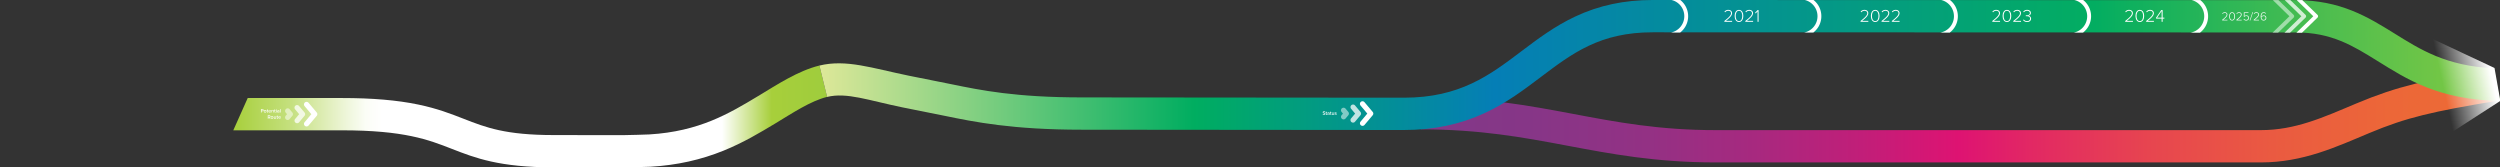 <svg id="Layer_1" data-name="Layer 1" xmlns="http://www.w3.org/2000/svg" xmlns:xlink="http://www.w3.org/1999/xlink" viewBox="0 0 7740.6 518.5"><rect x="0" y="0" width="7740.6" height="518.5" fill="#333333" stroke="none"/><defs><style>.cls-1{fill:url(#linear-gradient);}.cls-2{fill:none;stroke-miterlimit:10;stroke-width:100px;stroke:url(#linear-gradient-2);}.cls-3{fill:url(#linear-gradient-3);}.cls-4,.cls-5,.cls-6{fill:#fff;}.cls-5,.cls-6,.cls-8{isolation:isolate;}.cls-5{opacity:0.75;}.cls-6{opacity:0.5;}.cls-7{fill:url(#linear-gradient-4);}</style><linearGradient id="linear-gradient" x1="722.3" y1="-329.2" x2="3287.05" y2="-329.2" gradientTransform="matrix(1, 0, 0, -1, 0, 31.5)" gradientUnits="userSpaceOnUse"><stop offset="0" stop-color="#a7cf3b"/><stop offset="0.07" stop-color="#c5e07f"/><stop offset="0.11" stop-color="#deedb6"/><stop offset="0.14" stop-color="#f0f7de"/><stop offset="0.16" stop-color="#fbfdf6"/><stop offset="0.18" stop-color="#fff"/><stop offset="0.59" stop-color="#fff"/><stop offset="0.65" stop-color="#a7cf3b"/><stop offset="1" stop-color="#7bc145"/></linearGradient><linearGradient id="linear-gradient-2" x1="4399" y1="-326.54" x2="7733.14" y2="-326.54" gradientTransform="matrix(1, 0, 0, -1, 0, 31.5)" gradientUnits="userSpaceOnUse"><stop offset="0" stop-color="#823888"/><stop offset="0.1" stop-color="#863687"/><stop offset="0.21" stop-color="#933184"/><stop offset="0.31" stop-color="#a7297f"/><stop offset="0.42" stop-color="#c41d78"/><stop offset="0.5" stop-color="#de1372"/><stop offset="0.57" stop-color="#e22963"/><stop offset="0.68" stop-color="#e7464f"/><stop offset="0.79" stop-color="#ea5a41"/><stop offset="0.9" stop-color="#ec6738"/><stop offset="1" stop-color="#ed6b35"/></linearGradient><linearGradient id="linear-gradient-3" x1="8342.59" y1="-169.75" x2="2537" y2="-169.75" gradientTransform="matrix(1, 0, 0, -1, 0, 31.5)" gradientUnits="userSpaceOnUse"><stop offset="0" stop-color="#c3d832"/><stop offset="0.32" stop-color="#03ad61"/><stop offset="0.64" stop-color="#057eb6"/><stop offset="0.8" stop-color="#00ad60"/><stop offset="1" stop-color="#dee899"/></linearGradient><linearGradient id="linear-gradient-4" x1="7707.99" y1="229.02" x2="7557.11" y2="195.92" gradientTransform="matrix(1, 0, 0, -1, 0, 430)" gradientUnits="userSpaceOnUse"><stop offset="0" stop-color="#fff"/><stop offset="1" stop-color="#fff" stop-opacity="0"/></linearGradient></defs><path class="cls-1" d="M1927,518.5l-212-.3c-169.1,0-243.8-29.1-316-57.3s-147.1-57.4-341-57.4H722.3l44.7-100h291c94.6,0,172.2,6.6,237.5,20.3,58.9,12.3,100,28.4,139.9,43.9,69.4,27.1,129.3,50.5,279.7,50.5l212,.3c18.8,0,77.2-2,83.6-2.3,154.5-9.2,247.2-64.9,336.9-118.9,58.3-35.1,123.3-78.2,189.6-94.4L2561,300c-51.5,12.6-108,50.6-161.8,83-45.5,27.4-97,58.3-158.5,83.3-71.1,28.8-144.6,45.1-224.7,49.8l-1.1.1c-2.9,0-66.3,2.3-87.9,2.3Z"/><path class="cls-2" d="M7724.9,262.5c-203.4,34-286,52-409.9,104-100.5,42.2-195.7,86.4-314.8,86.4H5312c-362,0-537-102.4-913-102.4"/><path class="cls-3" d="M7740.6,312.4c-190.5-3.2-288.6-67.3-380.1-124.1-76-47.1-141.7-87.8-251.5-87.8-137.2,0-589.7-.1-858.3-.2-371-.2-791.5-.3-1133.9-.3-162.5,0-247.9,64.4-346.7,139-51.9,39.2-105.6,79.7-172.3,110.7-76.3,35.5-158.3,52.8-250.9,52.8H4321c-8,0-796.8-.9-970-.9-217,0-333.8-24-427.6-43.3-16.5-3.4-32-6.6-47.5-9.5-28.8-5.5-55.6-11-81.4-16.3-105.9-21.7-172.4-47.3-233.6-32.4L2537.1,203c82.9-20.3,163.2,8.1,277.4,31.5,25.5,5.2,52,10.6,80.1,16,16.2,3.1,32,6.3,48.9,9.8,94.1,19.3,200.7,41.3,407.5,41.3,173.3,0,962.1.9,970.1.9h26c173,0,265.3-69.6,362.9-143.3,50.7-38.3,103.2-77.9,167.3-108C4950.4,16.8,5028.8,0,5116.8,0c342.4,0,762.9.2,1134,.3,268.6.1,721.1.2,858.3.2,138.3,0,222.6,52.3,304.2,102.8,80.2,49.8,159.7,101,308.3,108.2"/><path class="cls-4" d="M6049.9,50.2a51.42,51.42,0,0,1-42.1,50.7h29.1a63.75,63.75,0,0,0,.5-101h-27.5a51.62,51.62,0,0,1,40,50.3Z"/><path class="cls-4" d="M5627.4,50.2a51.28,51.28,0,0,1-41.4,50.5h28.5c27.7-21.2,33-61.1,12-89a67,67,0,0,0-11.8-12h-27.9a51.52,51.52,0,0,1,40.6,50.5Z"/><path class="cls-4" d="M5215,50.2a51.53,51.53,0,0,1-41,50.5h28.2a63.88,63.88,0,0,0,11.8-89,67,67,0,0,0-11.8-12H5174a51.36,51.36,0,0,1,41,50.5Z"/><path class="cls-4" d="M4096.2,352.6a4.86,4.86,0,0,0,3.4,1.5c1.5,0,2.1-.8,2.1-1.5,0-1-1.1-1.3-2.4-1.6-1.7-.4-3.8-1-3.8-3.2,0-1.8,1.5-3.1,3.9-3.1a5.42,5.42,0,0,1,4,1.5l-1.1,1.4a4.3,4.3,0,0,0-3.1-1.2c-1.1,0-1.8.5-1.8,1.3s1.1,1.1,2.4,1.4c1.8.5,3.9,1,3.9,3.3,0,1.8-1.3,3.3-4.1,3.3a5.38,5.38,0,0,1-4.3-1.7Z"/><path class="cls-4" d="M4105.4,353.8v-4.5h-1.3v-1.5h1.3v-2.1h1.7v2.1h1.6v1.5h-1.6v4a.81.81,0,0,0,.7.9,1.33,1.33,0,0,0,.8-.3l.4,1.3a2.2,2.2,0,0,1-1.6.5,1.8,1.8,0,0,1-2-1.5v-.4Z"/><path class="cls-4" d="M4114.9,354.7a3.32,3.32,0,0,1-2.5,1,2.56,2.56,0,0,1-2.7-2.4v-.1a2.48,2.48,0,0,1,2.5-2.5h.2a3.47,3.47,0,0,1,2.5,1v-1.1c0-.9-.7-1.4-1.8-1.4a3.26,3.26,0,0,0-2.3,1l-.7-1.2a4.87,4.87,0,0,1,3.3-1.3c1.7,0,3.2.7,3.2,2.8v5.1h-1.7Zm0-2.1a2.5,2.5,0,0,0-1.8-.8,1.37,1.37,0,0,0-.5,2.7h.5a2.34,2.34,0,0,0,1.8-.8Z"/><path class="cls-4" d="M4119.1,353.8v-4.5h-1.3v-1.5h1.3v-2.1h1.7v2.1h1.6v1.5h-1.6v4a.81.81,0,0,0,.7.9,1.33,1.33,0,0,0,.8-.3l.4,1.3a2.2,2.2,0,0,1-1.6.5,1.8,1.8,0,0,1-2-1.5v-.4Z"/><path class="cls-4" d="M4129.1,354.5a3.57,3.57,0,0,1-2.7,1.2,2.23,2.23,0,0,1-2.5-1.9v-6.1h1.7v4.9c0,1.2.6,1.6,1.5,1.6a2.61,2.61,0,0,0,2-1v-5.4h1.7v7.7h-1.7Z"/><path class="cls-4" d="M4133,353.3a3.63,3.63,0,0,0,2.6,1.1c1,0,1.5-.4,1.5-1s-.8-.9-1.8-1.1c-1.3-.3-2.9-.6-2.9-2.4,0-1.3,1.1-2.4,3-2.4a4.62,4.62,0,0,1,3,1.1l-.7,1.2a3.17,3.17,0,0,0-2.3-.9c-.9,0-1.4.3-1.4.9s.8.8,1.7,1c1.3.3,3,.7,3,2.5,0,1.4-1.1,2.4-3.2,2.4a5,5,0,0,1-3.3-1.2Z"/><path class="cls-4" d="M4218.7,389.7a8,8,0,0,1-8-8,7.84,7.84,0,0,1,1.9-5.1l20.9-24.9-20.9-24.9a8,8,0,0,1,12.1-10.5l.2.2,25.3,30a8,8,0,0,1,0,10.3l-25.3,30a8,8,0,0,1-6.2,2.9Z"/><path class="cls-5" d="M4189.4,379.7a8,8,0,0,1-8-8,7.84,7.84,0,0,1,1.9-5.1l12.5-14.9-12.5-14.9a8.06,8.06,0,0,1,1-11.3,7.93,7.93,0,0,1,11.2,1l16.8,20a8,8,0,0,1,0,10.3l-16.8,20A7.63,7.63,0,0,1,4189.4,379.7Z"/><path class="cls-6" d="M4160.1,369.7a8,8,0,0,1-8-8,7.84,7.84,0,0,1,1.9-5.1l4.1-4.9-4.1-4.9a8,8,0,0,1,12.1-10.5l.2.2,8.4,10a8,8,0,0,1,0,10.3l-8.4,10A8,8,0,0,1,4160.1,369.7Z"/><path class="cls-4" d="M808,337.7h4.7a3.35,3.35,0,1,1,.3,6.7h-3.2v4H808Zm4.4,1.6h-2.6v3.4h2.6a1.7,1.7,0,0,0,.2-3.4Z"/><path class="cls-4" d="M816.9,344.5a4,4,0,0,1,4.1-3.9,4,4,0,0,1,3.9,4.1,3.93,3.93,0,0,1-4,3.9,3.89,3.89,0,0,1-4-3.7Zm6.2,0a2.28,2.28,0,1,0-4.5.7,2.25,2.25,0,0,0,2.2,1.9,2.35,2.35,0,0,0,2.3-2.4Z"/><path class="cls-4" d="M826.9,346.5V342h-1.3v-1.4h1.3v-2.1h1.7v2.1h1.6v1.5h-1.6v4a.81.81,0,0,0,.7.9,1.33,1.33,0,0,0,.8-.3l.4,1.3a2.2,2.2,0,0,1-1.6.5,1.81,1.81,0,0,1-2-1.6Z"/><path class="cls-4" d="M835.1,340.4c2.3,0,3.8,1.8,3.8,4.2v.4h-6a2.27,2.27,0,0,0,2.5,2.1,3.1,3.1,0,0,0,2.2-.9l.8,1.1a4.32,4.32,0,0,1-7.2-2.9,3.87,3.87,0,0,1,3.9-4Zm-2.2,3.4h4.4a2.11,2.11,0,0,0-2.1-2.1h-.1A2.36,2.36,0,0,0,832.9,343.8Z"/><path class="cls-4" d="M845.8,343.5c0-1.2-.6-1.6-1.5-1.6a2.61,2.61,0,0,0-2,1v5.4h-1.7v-7.7h1.7v1.1a4.08,4.08,0,0,1,2.7-1.3,2.23,2.23,0,0,1,2.5,1.9v6h-1.7Z"/><path class="cls-4" d="M850,346.5V342h-1.3v-1.4H850v-2.1h1.7v2.1h1.6v1.5h-1.6v4a.81.81,0,0,0,.7.9,1.33,1.33,0,0,0,.8-.3l.4,1.3a2.2,2.2,0,0,1-1.6.5,1.81,1.81,0,0,1-2-1.6Z"/><path class="cls-4" d="M854.5,338.3a1.08,1.08,0,0,1,1-1,1,1,0,0,1,0,2A1,1,0,0,1,854.5,338.3Zm.3,2.3h1.7v7.7h-1.7Z"/><path class="cls-4" d="M863.3,347.5a3.47,3.47,0,0,1-2.5,1,2.56,2.56,0,0,1-2.7-2.4V346a2.48,2.48,0,0,1,2.5-2.5h.2a3.32,3.32,0,0,1,2.5,1v-1.1c0-.9-.7-1.4-1.8-1.4a3.26,3.26,0,0,0-2.3,1l-.7-1.2a4.87,4.87,0,0,1,3.3-1.3c1.7,0,3.2.7,3.2,2.8v5.1h-1.7Zm0-2.1a2.5,2.5,0,0,0-1.8-.8,1.37,1.37,0,0,0-.5,2.7h.5a2.34,2.34,0,0,0,1.8-.8Z"/><path class="cls-4" d="M867.2,337.7h1.7v10.7h-1.7Z"/><path class="cls-4" d="M833,363.6h-1.9v4h-1.9V356.9h4.7a3.32,3.32,0,0,1,3.5,3v.4a3,3,0,0,1-2.5,3.1l2.6,4.2h-2.2Zm.7-5h-2.6V362h2.6a1.7,1.7,0,0,0,.2-3.4C833.9,358.5,833.8,358.5,833.7,358.6Z"/><path class="cls-4" d="M838.3,363.7a4,4,0,0,1,4.1-3.9,4,4,0,0,1,3.9,4.1,3.93,3.93,0,0,1-4,3.9,3.89,3.89,0,0,1-4-3.7Zm6.2,0a2.28,2.28,0,1,0-4.5.7,2.25,2.25,0,0,0,2.2,1.9,2.35,2.35,0,0,0,2.3-2.4Z"/><path class="cls-4" d="M853.2,366.5a3.57,3.57,0,0,1-2.7,1.2,2.23,2.23,0,0,1-2.5-1.9v-6.1h1.7v4.9c0,1.2.6,1.6,1.5,1.6a2.61,2.61,0,0,0,2-1v-5.4h1.7v7.7h-1.7Z"/><path class="cls-4" d="M857.4,365.7v-4.5h-1.3v-1.5h1.3v-2.1H859v2.1h1.6v1.5H859v4a.81.81,0,0,0,.7.9,1.33,1.33,0,0,0,.8-.3l.4,1.3a2.2,2.2,0,0,1-1.6.5,1.71,1.71,0,0,1-1.9-1.6Q857.25,366,857.4,365.7Z"/><path class="cls-4" d="M865.6,359.6c2.3,0,3.8,1.8,3.8,4.2v.4h-6a2.27,2.27,0,0,0,2.5,2.1,3.1,3.1,0,0,0,2.2-.9l.8,1.1a4.32,4.32,0,0,1-7.2-2.9,3.87,3.87,0,0,1,3.9-4Zm-2.2,3.4h4.3a2.09,2.09,0,0,0-2.1-2h0A2.19,2.19,0,0,0,863.4,363Z"/><path class="cls-4" d="M949.2,391.5a8,8,0,0,1-8-8,7.84,7.84,0,0,1,1.9-5.1L964,353.5l-20.9-24.9a8,8,0,0,1,12.3-10.3l25.3,30a8,8,0,0,1,0,10.3l-25.3,30A8.3,8.3,0,0,1,949.2,391.5Z"/><path class="cls-5" d="M919.9,381.5a8,8,0,0,1-8-8,7.84,7.84,0,0,1,1.9-5.1l12.5-14.9-12.5-14.9a8,8,0,1,1,12.1-10.5c.1.1.1.2.2.2l16.8,20a8,8,0,0,1,0,10.3l-16.8,20A8,8,0,0,1,919.9,381.5Z"/><path class="cls-6" d="M890.7,371.5a8,8,0,0,1-8-8,7.84,7.84,0,0,1,1.9-5.1l4.1-4.9-4.1-4.9a8.06,8.06,0,0,1,1-11.3,7.93,7.93,0,0,1,11.2,1l8.4,10a8,8,0,0,1,0,10.3l-8.4,10A7.77,7.77,0,0,1,890.7,371.5Z"/><path class="cls-4" d="M6462.4,50.3a51.42,51.42,0,0,1-42.1,50.7h29.1a63.75,63.75,0,0,0,.5-101h-27.5a51.62,51.62,0,0,1,40,50.3Z"/><path class="cls-4" d="M6824.8,50.3a51.48,51.48,0,0,1-43,50.9h29.8a63.94,63.94,0,0,0,12.7-88.9A67,67,0,0,0,6812.6.2h-27a51.32,51.32,0,0,1,39.2,50.1Z"/><path class="cls-4" d="M7128.5.3h-17.3l51.3,50-52.3,51h17.3l47.9-46.6a6.13,6.13,0,0,0,.2-8.6l-.2-.2Z"/><path class="cls-5" d="M7125.6,50.3l-52.4,51h17.3l47.9-46.6a6.13,6.13,0,0,0,.2-8.6l-.2-.2L7091.5.3h-17.3Z"/><path class="cls-6" d="M7088.6,50.3l-52.4,51h17.3l47.9-46.6a6.13,6.13,0,0,0,.2-8.6l-.2-.2L7054.6.3h-17.3Z"/><path class="cls-7" d="M7335,28.2l388.6,182.3,18,101.9-319,205.8Z"/><g class="cls-8"><path class="cls-4" d="M5339,67.55V65c12.39-10,20.69-17.09,20.69-24.13,0-5.24-4.31-7.43-8.3-7.43a11.92,11.92,0,0,0-10,4.75l-2.13-2a14.77,14.77,0,0,1,12.12-5.63c5.35,0,11.47,3.06,11.47,10.27,0,8-8.47,15.34-19,23.86H5363v2.84Z"/><path class="cls-4" d="M5384.32,30.58c9.72,0,13.43,10.1,13.43,18.78S5394,68.2,5384.32,68.2,5370.83,58,5370.83,49.36,5374.49,30.58,5384.32,30.58Zm0,2.84c-7.7,0-10.21,8.41-10.21,15.94s2.51,16,10.21,16,10.1-8.52,10.1-16S5392,33.42,5384.32,33.42Z"/><path class="cls-4" d="M5403.92,67.55V65c12.4-10,20.69-17.09,20.69-24.13,0-5.24-4.31-7.43-8.29-7.43a11.92,11.92,0,0,0-10,4.75l-2.12-2c2.56-3.5,7-5.63,12.12-5.63,5.35,0,11.46,3.06,11.46,10.27,0,8-8.46,15.34-19,23.86H5428v2.84Z"/><path class="cls-4" d="M5441.81,67.55V35.39L5436,41.61l-1.91-2,8-8.46h2.84V67.55Z"/></g><g class="cls-8"><path class="cls-4" d="M5760.77,67.55V65c12.39-10,20.69-17.09,20.69-24.13,0-5.24-4.31-7.43-8.3-7.43a11.92,11.92,0,0,0-10,4.75l-2.13-2a14.77,14.77,0,0,1,12.12-5.63c5.35,0,11.47,3.06,11.47,10.27,0,8-8.46,15.34-19,23.86h19.16v2.84Z"/><path class="cls-4" d="M5806.14,30.58c9.72,0,13.43,10.1,13.43,18.78s-3.71,18.84-13.43,18.84S5792.66,58,5792.66,49.36,5796.31,30.58,5806.14,30.58Zm0,2.84c-7.7,0-10.21,8.41-10.21,15.94s2.51,16,10.21,16,10.1-8.52,10.1-16S5813.79,33.42,5806.14,33.42Z"/><path class="cls-4" d="M5825.74,67.55V65c12.4-10,20.7-17.09,20.7-24.13,0-5.24-4.32-7.43-8.3-7.43a11.9,11.9,0,0,0-10,4.75l-2.13-2c2.56-3.5,7-5.63,12.12-5.63,5.35,0,11.46,3.06,11.46,10.27,0,8-8.46,15.34-19,23.86h19.17v2.84Z"/><path class="cls-4" d="M5857.52,67.55V65c12.39-10,20.69-17.09,20.69-24.13,0-5.24-4.31-7.43-8.3-7.43a11.92,11.92,0,0,0-10,4.75l-2.13-2a14.77,14.77,0,0,1,12.12-5.63c5.36,0,11.47,3.06,11.47,10.27,0,8-8.46,15.34-19,23.86h19.16v2.84Z"/></g><g class="cls-8"><path class="cls-4" d="M6168.56,67.55V65c12.39-10,20.69-17.09,20.69-24.13,0-5.24-4.31-7.43-8.3-7.43a11.9,11.9,0,0,0-10,4.75l-2.13-2A14.77,14.77,0,0,1,6181,30.58c5.35,0,11.47,3.06,11.47,10.27,0,8-8.47,15.34-19,23.86h19.16v2.84Z"/><path class="cls-4" d="M6213.93,30.58c9.72,0,13.43,10.1,13.43,18.78s-3.71,18.84-13.43,18.84S6200.44,58,6200.44,49.36,6204.1,30.58,6213.93,30.58Zm0,2.84c-7.7,0-10.21,8.41-10.21,15.94s2.51,16,10.21,16,10.1-8.52,10.1-16S6221.57,33.42,6213.93,33.42Z"/><path class="cls-4" d="M6233.53,67.55V65c12.4-10,20.69-17.09,20.69-24.13,0-5.24-4.31-7.43-8.29-7.43a11.92,11.92,0,0,0-10,4.75l-2.13-2c2.57-3.5,7-5.63,12.13-5.63,5.35,0,11.46,3.06,11.46,10.27,0,8-8.46,15.34-19,23.86h19.16v2.84Z"/><path class="cls-4" d="M6266.13,60.28a12.18,12.18,0,0,0,10.21,5.08c5.62,0,9.17-3,9.17-7.75,0-5.24-4.31-7.37-9.77-7.37-1.48,0-2.84,0-3.39,0V47.35c.55,0,1.91,0,3.39,0,4.8,0,9.22-2.08,9.22-6.93,0-4.54-4-7-8.73-7-4.15,0-7.1,1.64-9.77,4.64l-2-2a15.15,15.15,0,0,1,11.9-5.52c6.34,0,11.74,3.44,11.74,9.61,0,5.57-4.69,8-7.81,8.52,3.17.33,8.36,3.06,8.36,9.06s-4.54,10.43-12.29,10.43c-6,0-10.32-2.78-12.39-6.06Z"/></g><g class="cls-8"><path class="cls-4" d="M6580.06,67.55V65c12.39-10,20.69-17.09,20.69-24.13,0-5.24-4.31-7.43-8.3-7.43a11.9,11.9,0,0,0-10,4.75l-2.13-2a14.77,14.77,0,0,1,12.12-5.63c5.35,0,11.47,3.06,11.47,10.27,0,8-8.47,15.34-19,23.86h19.16v2.84Z"/><path class="cls-4" d="M6625.43,30.58c9.72,0,13.43,10.1,13.43,18.78s-3.71,18.84-13.43,18.84S6611.94,58,6611.94,49.36,6615.6,30.58,6625.43,30.58Zm0,2.84c-7.7,0-10.21,8.41-10.21,15.94s2.51,16,10.21,16,10.1-8.52,10.1-16S6633.07,33.42,6625.43,33.42Z"/><path class="cls-4" d="M6645,67.55V65c12.4-10,20.69-17.09,20.69-24.13,0-5.24-4.31-7.43-8.29-7.43a11.92,11.92,0,0,0-10,4.75l-2.13-2c2.57-3.5,7-5.63,12.13-5.63,5.35,0,11.46,3.06,11.46,10.27,0,8-8.46,15.34-19,23.86h19.16v2.84Z"/><path class="cls-4" d="M6692.92,67.55V57.61h-17.26V54.82l16.16-23.69H6696V54.77h5.35v2.84H6696v9.94Zm0-33.31-14,20.53h14Z"/></g><g class="cls-8"><path class="cls-4" d="M6880.33,63.09V61.35c8.41-6.78,14-11.6,14-16.38,0-3.55-2.92-5-5.63-5a8.08,8.08,0,0,0-6.78,3.23l-1.44-1.34a10,10,0,0,1,8.22-3.81c3.63,0,7.78,2.07,7.78,7,0,5.45-5.74,10.41-12.89,16.19h13v1.93Z"/><path class="cls-4" d="M6911.12,38c6.6,0,9.11,6.85,9.11,12.74s-2.51,12.78-9.11,12.78S6902,56.6,6902,50.75,6904.45,38,6911.12,38Zm0,1.92c-5.22,0-6.93,5.71-6.93,10.82s1.71,10.86,6.93,10.86,6.85-5.78,6.85-10.86S6916.31,39.93,6911.12,39.93Z"/><path class="cls-4" d="M6924.42,63.09V61.35c8.41-6.78,14.05-11.6,14.05-16.38,0-3.55-2.93-5-5.64-5a8.09,8.09,0,0,0-6.78,3.23l-1.44-1.34a10,10,0,0,1,8.22-3.81c3.63,0,7.78,2.07,7.78,7,0,5.45-5.74,10.41-12.89,16.19h13v1.93Z"/><path class="cls-4" d="M6948.06,58.09a7.88,7.88,0,0,0,6.93,3.52,6,6,0,0,0,6.19-6,5.77,5.77,0,0,0-6.15-6,8.43,8.43,0,0,0-6,2.41l-1.6-.67v-13h14.27V40.3h-12.15V50a8.62,8.62,0,0,1,5.89-2.29,7.53,7.53,0,0,1,7.89,7.89c0,4.92-3.78,8-8.34,8-4.11,0-6.63-1.59-8.33-4Z"/><path class="cls-4" d="M6965.48,63.83l8.78-26.19h1.67l-8.78,26.19Z"/><path class="cls-4" d="M6978,63.09V61.35c8.41-6.78,14.05-11.6,14.05-16.38,0-3.55-2.93-5-5.64-5a8.09,8.09,0,0,0-6.78,3.23l-1.44-1.34a10,10,0,0,1,8.22-3.81c3.63,0,7.78,2.07,7.78,7,0,5.45-5.74,10.41-12.89,16.19h13v1.93Z"/><path class="cls-4" d="M7009.09,38a7.89,7.89,0,0,1,6.67,3.15l-1.26,1.55a6.12,6.12,0,0,0-5.41-2.78c-5.33,0-7.3,5.6-7.3,10.86a11,11,0,0,0,0,1.15,9.2,9.2,0,0,1,7.22-4.12c4.45,0,8,2.56,8,7.82a7.88,7.88,0,0,1-8.3,7.89c-6.67,0-9.08-6.15-9.08-12.78C6999.64,44.42,7002.27,38,7009.09,38Zm-.41,11.7a8.09,8.09,0,0,0-6.74,4.23c.3,3.37,2.08,7.67,6.71,7.67a6,6,0,0,0,6.22-5.93C7014.87,51.64,7012.24,49.71,7008.68,49.71Z"/></g></svg>